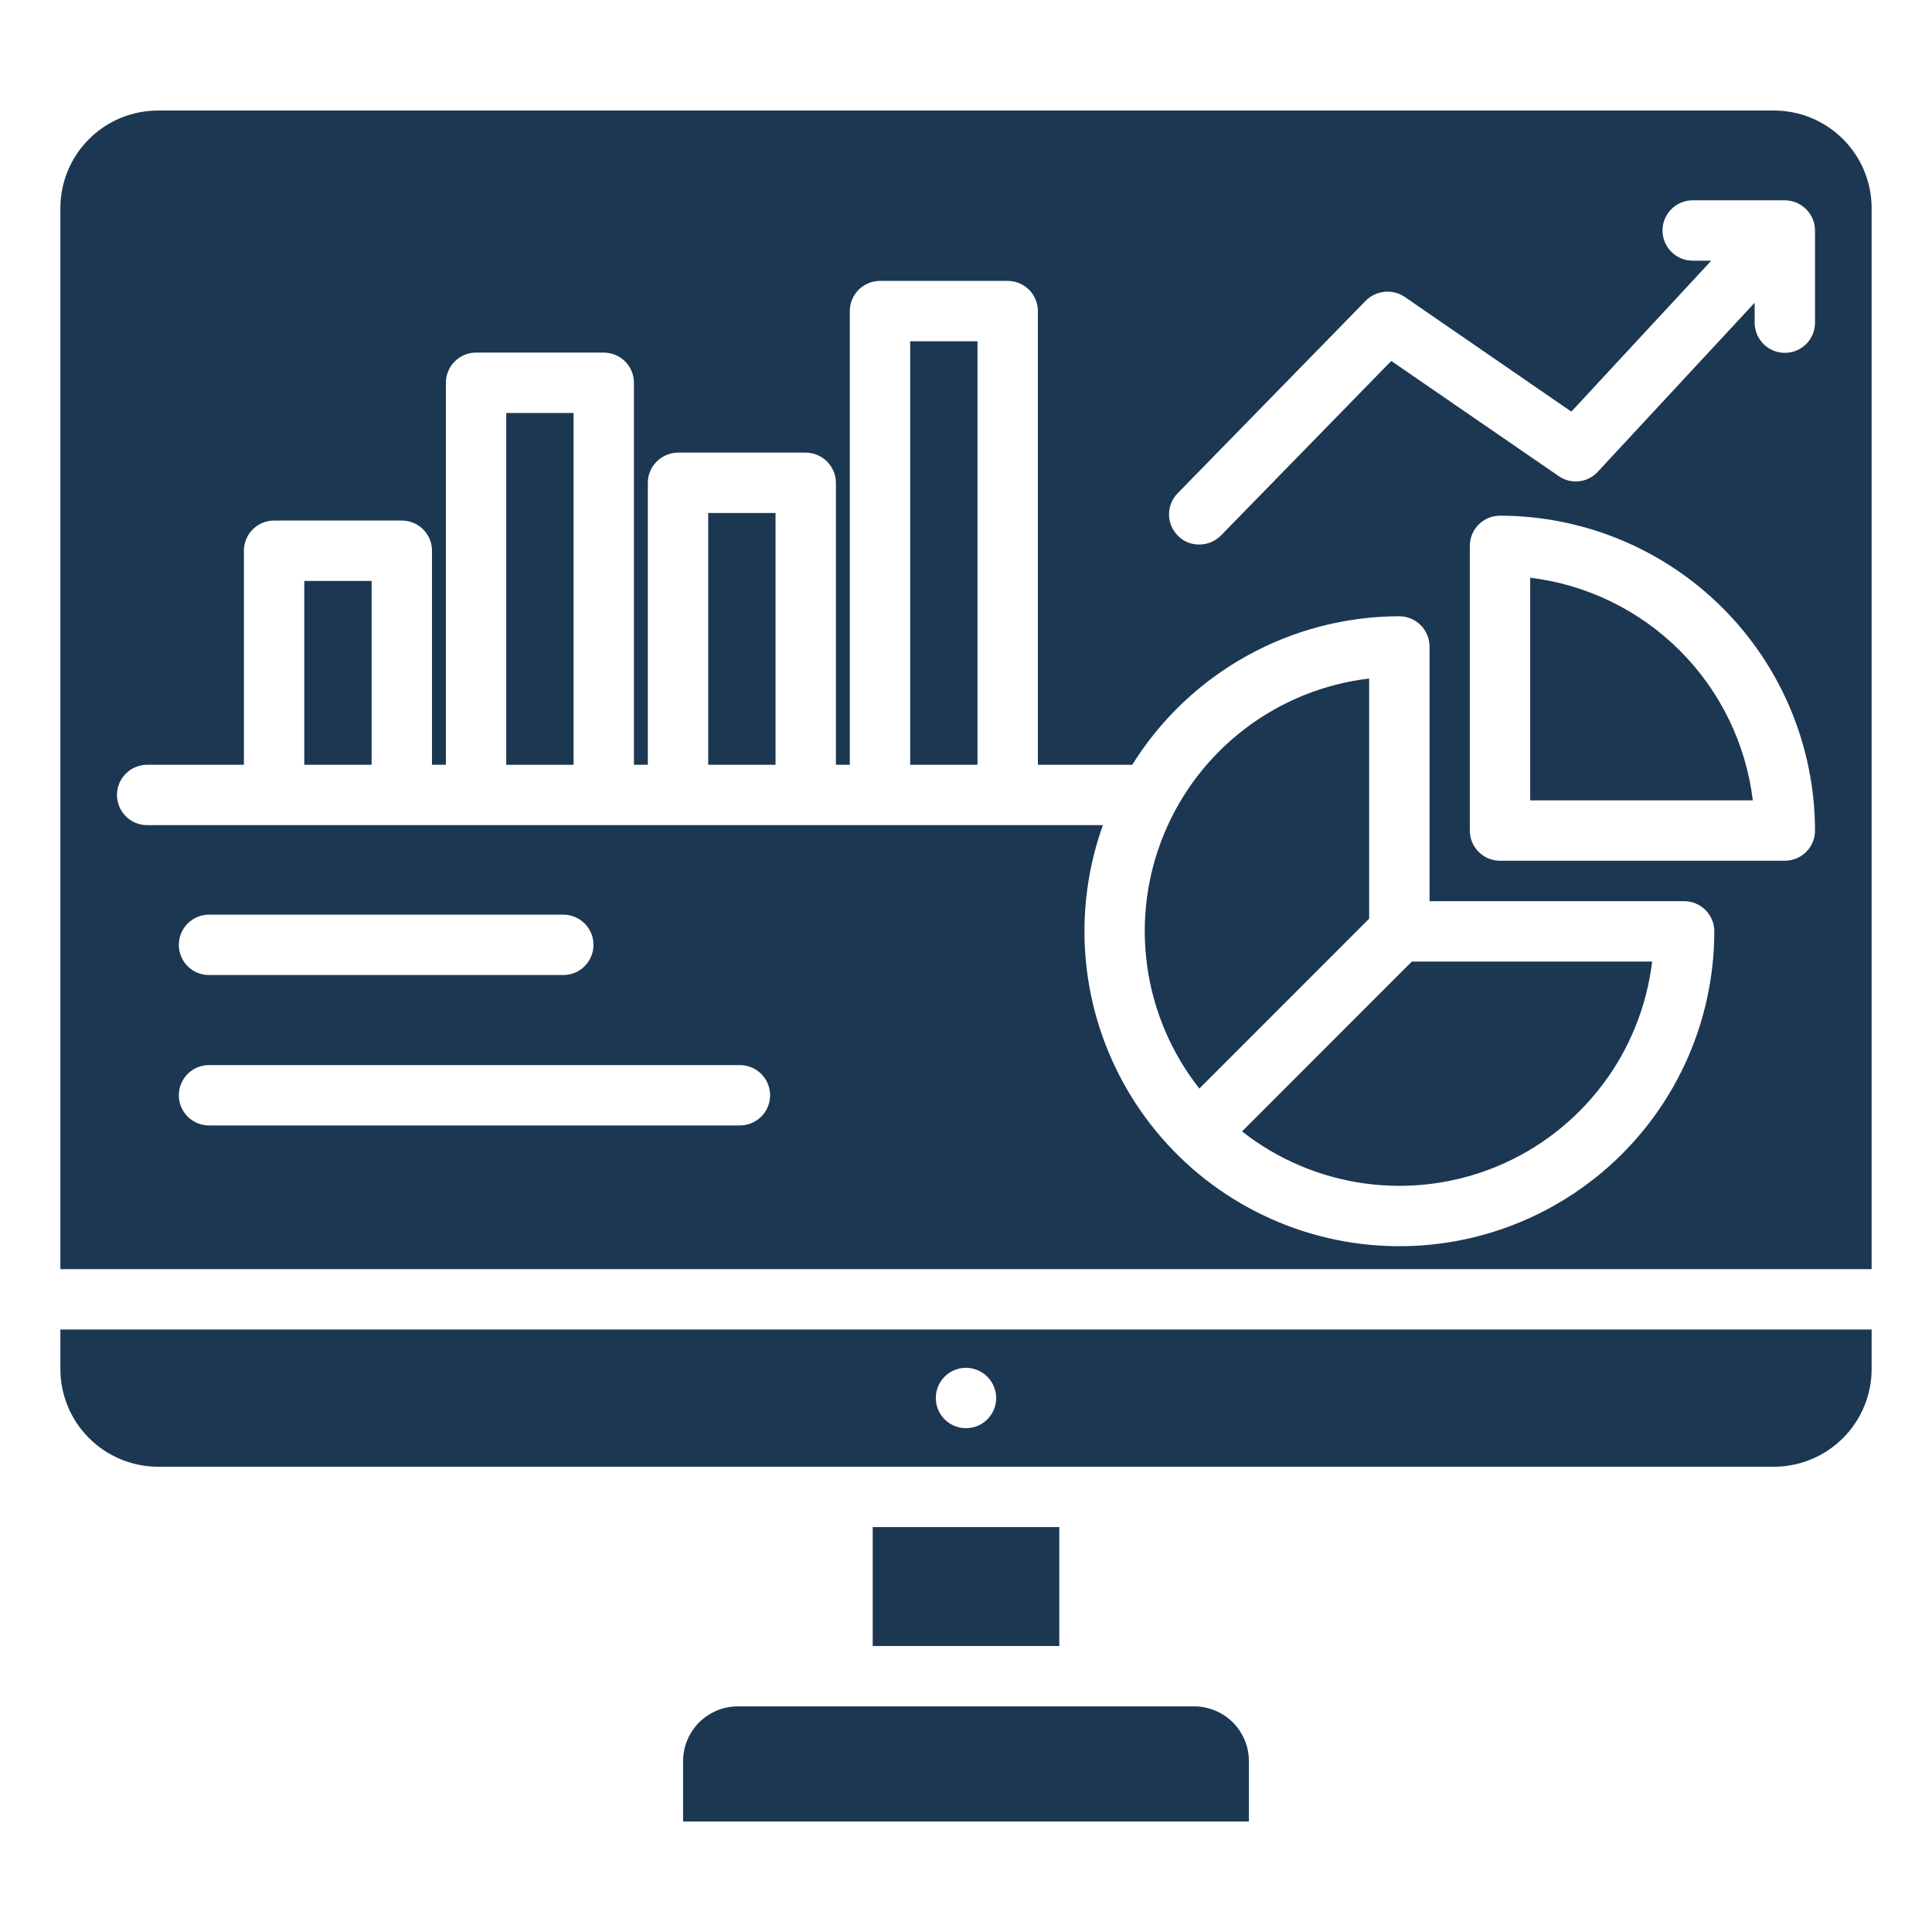 <svg width="137" height="137" viewBox="0 0 137 137" fill="none" xmlns="http://www.w3.org/2000/svg">
<path fill-rule="evenodd" clip-rule="evenodd" d="M11.201 7.838H125.799C127.634 7.839 129.394 8.568 130.691 9.866C131.989 11.163 132.718 12.923 132.719 14.758V89.996H4.281V14.758C4.282 12.923 5.011 11.163 6.309 9.866C7.606 8.568 9.366 7.839 11.201 7.838ZM88.561 124.881V129.162H48.439V124.881C48.44 123.853 48.848 122.867 49.575 122.14C50.301 121.413 51.286 121.003 52.314 121.001H84.686C85.714 121.003 86.699 121.413 87.425 122.14C88.152 122.867 88.56 123.853 88.561 124.881ZM75.115 116.72H61.885V108.289H75.115V116.718V116.72ZM125.799 104.008H11.201C9.367 104.004 7.609 103.273 6.312 101.976C5.015 100.679 4.285 98.922 4.281 97.088V94.278H132.719V97.088C132.715 98.922 131.985 100.679 130.688 101.976C129.391 103.273 127.633 104.004 125.799 104.008ZM70.641 99.133C70.638 98.566 70.412 98.023 70.011 97.622C69.61 97.221 69.067 96.995 68.5 96.992C68.077 96.992 67.663 97.118 67.311 97.353C66.959 97.588 66.684 97.922 66.522 98.314C66.36 98.705 66.318 99.135 66.4 99.55C66.483 99.966 66.687 100.347 66.986 100.647C67.286 100.946 67.667 101.15 68.082 101.232C68.498 101.315 68.928 101.273 69.319 101.111C69.71 100.949 70.045 100.674 70.28 100.322C70.515 99.97 70.641 99.556 70.641 99.133ZM10.435 58.513H78.206C77.109 61.578 76.695 64.846 76.994 68.088C77.293 71.33 78.297 74.467 79.936 77.281C81.575 80.094 83.809 82.514 86.482 84.373C89.155 86.232 92.202 87.484 95.409 88.041C98.617 88.598 101.908 88.447 105.051 87.599C108.194 86.75 111.114 85.225 113.605 83.129C116.097 81.034 118.1 78.419 119.475 75.467C120.85 72.516 121.562 69.3 121.563 66.044C121.563 65.763 121.508 65.484 121.401 65.225C121.293 64.965 121.136 64.729 120.937 64.53C120.738 64.331 120.502 64.173 120.242 64.066C119.982 63.958 119.704 63.903 119.423 63.904H101.37V45.839C101.367 45.273 101.14 44.73 100.74 44.329C100.339 43.928 99.796 43.702 99.229 43.699C95.438 43.704 91.711 44.673 88.397 46.516C85.084 48.358 82.294 51.013 80.29 54.231H73.597V22.06C73.597 21.779 73.542 21.5 73.435 21.24C73.327 20.981 73.17 20.744 72.971 20.546C72.772 20.347 72.536 20.189 72.276 20.082C72.016 19.974 71.738 19.919 71.457 19.919H62.402C62.12 19.919 61.842 19.974 61.582 20.082C61.322 20.189 61.086 20.347 60.887 20.546C60.688 20.744 60.531 20.981 60.423 21.24C60.316 21.5 60.261 21.779 60.261 22.06V54.231H59.276V34.236C59.273 33.67 59.046 33.127 58.646 32.726C58.245 32.326 57.702 32.099 57.136 32.096H48.078C47.511 32.099 46.969 32.325 46.568 32.726C46.167 33.127 45.941 33.669 45.938 34.236V54.231H44.953V27.145C44.953 26.863 44.898 26.585 44.791 26.325C44.683 26.065 44.526 25.829 44.327 25.63C44.128 25.431 43.892 25.274 43.632 25.166C43.372 25.059 43.094 25.004 42.812 25.004H33.758C33.477 25.003 33.198 25.059 32.938 25.166C32.678 25.274 32.442 25.431 32.243 25.63C32.044 25.829 31.887 26.065 31.779 26.325C31.672 26.585 31.617 26.863 31.617 27.145V54.231H30.633V39.053C30.633 38.772 30.578 38.494 30.47 38.234C30.363 37.974 30.205 37.738 30.006 37.539C29.807 37.34 29.571 37.182 29.311 37.075C29.052 36.968 28.773 36.912 28.492 36.913H19.436C18.868 36.913 18.324 37.138 17.922 37.54C17.521 37.941 17.295 38.486 17.295 39.053V54.231H10.435C9.868 54.231 9.323 54.456 8.922 54.858C8.52 55.259 8.295 55.804 8.295 56.371C8.295 56.939 8.52 57.484 8.922 57.885C9.323 58.287 9.868 58.512 10.435 58.512V58.513ZM117.156 68.185H100.114L88.075 80.228C90.594 82.209 93.595 83.483 96.77 83.92C99.944 84.358 103.178 83.942 106.139 82.716C109.1 81.49 111.681 79.497 113.617 76.944C115.553 74.39 116.774 71.367 117.155 68.185H117.156ZM97.088 48.114C93.905 48.491 90.879 49.71 88.324 51.645C85.768 53.58 83.774 56.161 82.548 59.123C81.321 62.084 80.906 65.32 81.346 68.495C81.785 71.67 83.062 74.671 85.047 77.189L97.088 65.146V48.114ZM64.542 24.201V54.231H69.315V24.201H64.542ZM50.219 36.377V54.231H54.994V36.377H50.219ZM35.898 29.286V54.232H40.672V29.285L35.898 29.286ZM21.577 41.194V54.231H26.352V41.194H21.577ZM83.541 38.002C83.736 38.199 83.969 38.355 84.226 38.46C84.483 38.565 84.758 38.617 85.036 38.614C85.32 38.614 85.602 38.559 85.864 38.451C86.127 38.343 86.366 38.184 86.567 37.983L98.656 25.596L110.523 33.757C110.944 34.052 111.459 34.184 111.97 34.128C112.482 34.072 112.955 33.831 113.302 33.452L124.424 21.467V22.882C124.424 23.449 124.649 23.994 125.051 24.395C125.452 24.797 125.997 25.022 126.564 25.022C127.132 25.022 127.677 24.797 128.078 24.395C128.48 23.994 128.705 23.449 128.705 22.882V16.345C128.702 15.778 128.476 15.235 128.075 14.834C127.674 14.433 127.131 14.207 126.564 14.204H120.03C119.462 14.204 118.918 14.429 118.517 14.831C118.115 15.232 117.89 15.777 117.89 16.345C117.89 16.912 118.115 17.457 118.517 17.858C118.918 18.26 119.462 18.485 120.03 18.485H121.347L111.426 29.19L99.599 21.046C99.18 20.769 98.679 20.644 98.18 20.693C97.68 20.741 97.213 20.961 96.856 21.314L83.505 34.981C83.309 35.182 83.154 35.419 83.05 35.68C82.945 35.94 82.893 36.219 82.897 36.499C82.9 36.78 82.959 37.057 83.069 37.315C83.18 37.573 83.341 37.806 83.542 38.002L83.541 38.002ZM106.367 36.568C105.799 36.568 105.254 36.794 104.853 37.195C104.451 37.597 104.226 38.141 104.226 38.709V58.895C104.226 59.462 104.451 60.007 104.853 60.408C105.254 60.81 105.799 61.035 106.367 61.035H126.564C127.132 61.035 127.677 60.81 128.078 60.408C128.48 60.007 128.705 59.462 128.705 58.895C128.697 52.974 126.34 47.298 122.153 43.112C117.965 38.927 112.288 36.573 106.367 36.568L106.367 36.568ZM108.507 56.754H124.294C123.805 52.737 121.984 48.999 119.123 46.138C116.262 43.276 112.524 41.455 108.507 40.965V56.754V56.754ZM12.68 67C12.68 67.281 12.735 67.56 12.843 67.819C12.95 68.079 13.108 68.315 13.307 68.514C13.505 68.713 13.742 68.871 14.001 68.978C14.261 69.086 14.54 69.141 14.821 69.141H39.944C40.512 69.141 41.056 68.915 41.458 68.514C41.859 68.112 42.085 67.568 42.085 67C42.085 66.432 41.859 65.888 41.458 65.486C41.056 65.085 40.512 64.859 39.944 64.859H14.821C14.54 64.859 14.262 64.914 14.002 65.022C13.742 65.129 13.506 65.287 13.307 65.486C13.108 65.685 12.951 65.921 12.843 66.18C12.736 66.44 12.681 66.719 12.681 67H12.68ZM54.608 77.666C54.608 77.099 54.382 76.554 53.981 76.153C53.58 75.751 53.035 75.526 52.467 75.526H14.821C14.254 75.526 13.709 75.751 13.308 76.153C12.906 76.554 12.681 77.099 12.681 77.666C12.681 78.234 12.906 78.779 13.308 79.18C13.709 79.582 14.254 79.807 14.821 79.807H52.467C52.748 79.807 53.026 79.752 53.286 79.644C53.546 79.537 53.782 79.379 53.981 79.18C54.18 78.981 54.337 78.745 54.445 78.486C54.553 78.226 54.608 77.948 54.608 77.666Z" fill="#1C3752"/>
</svg>
